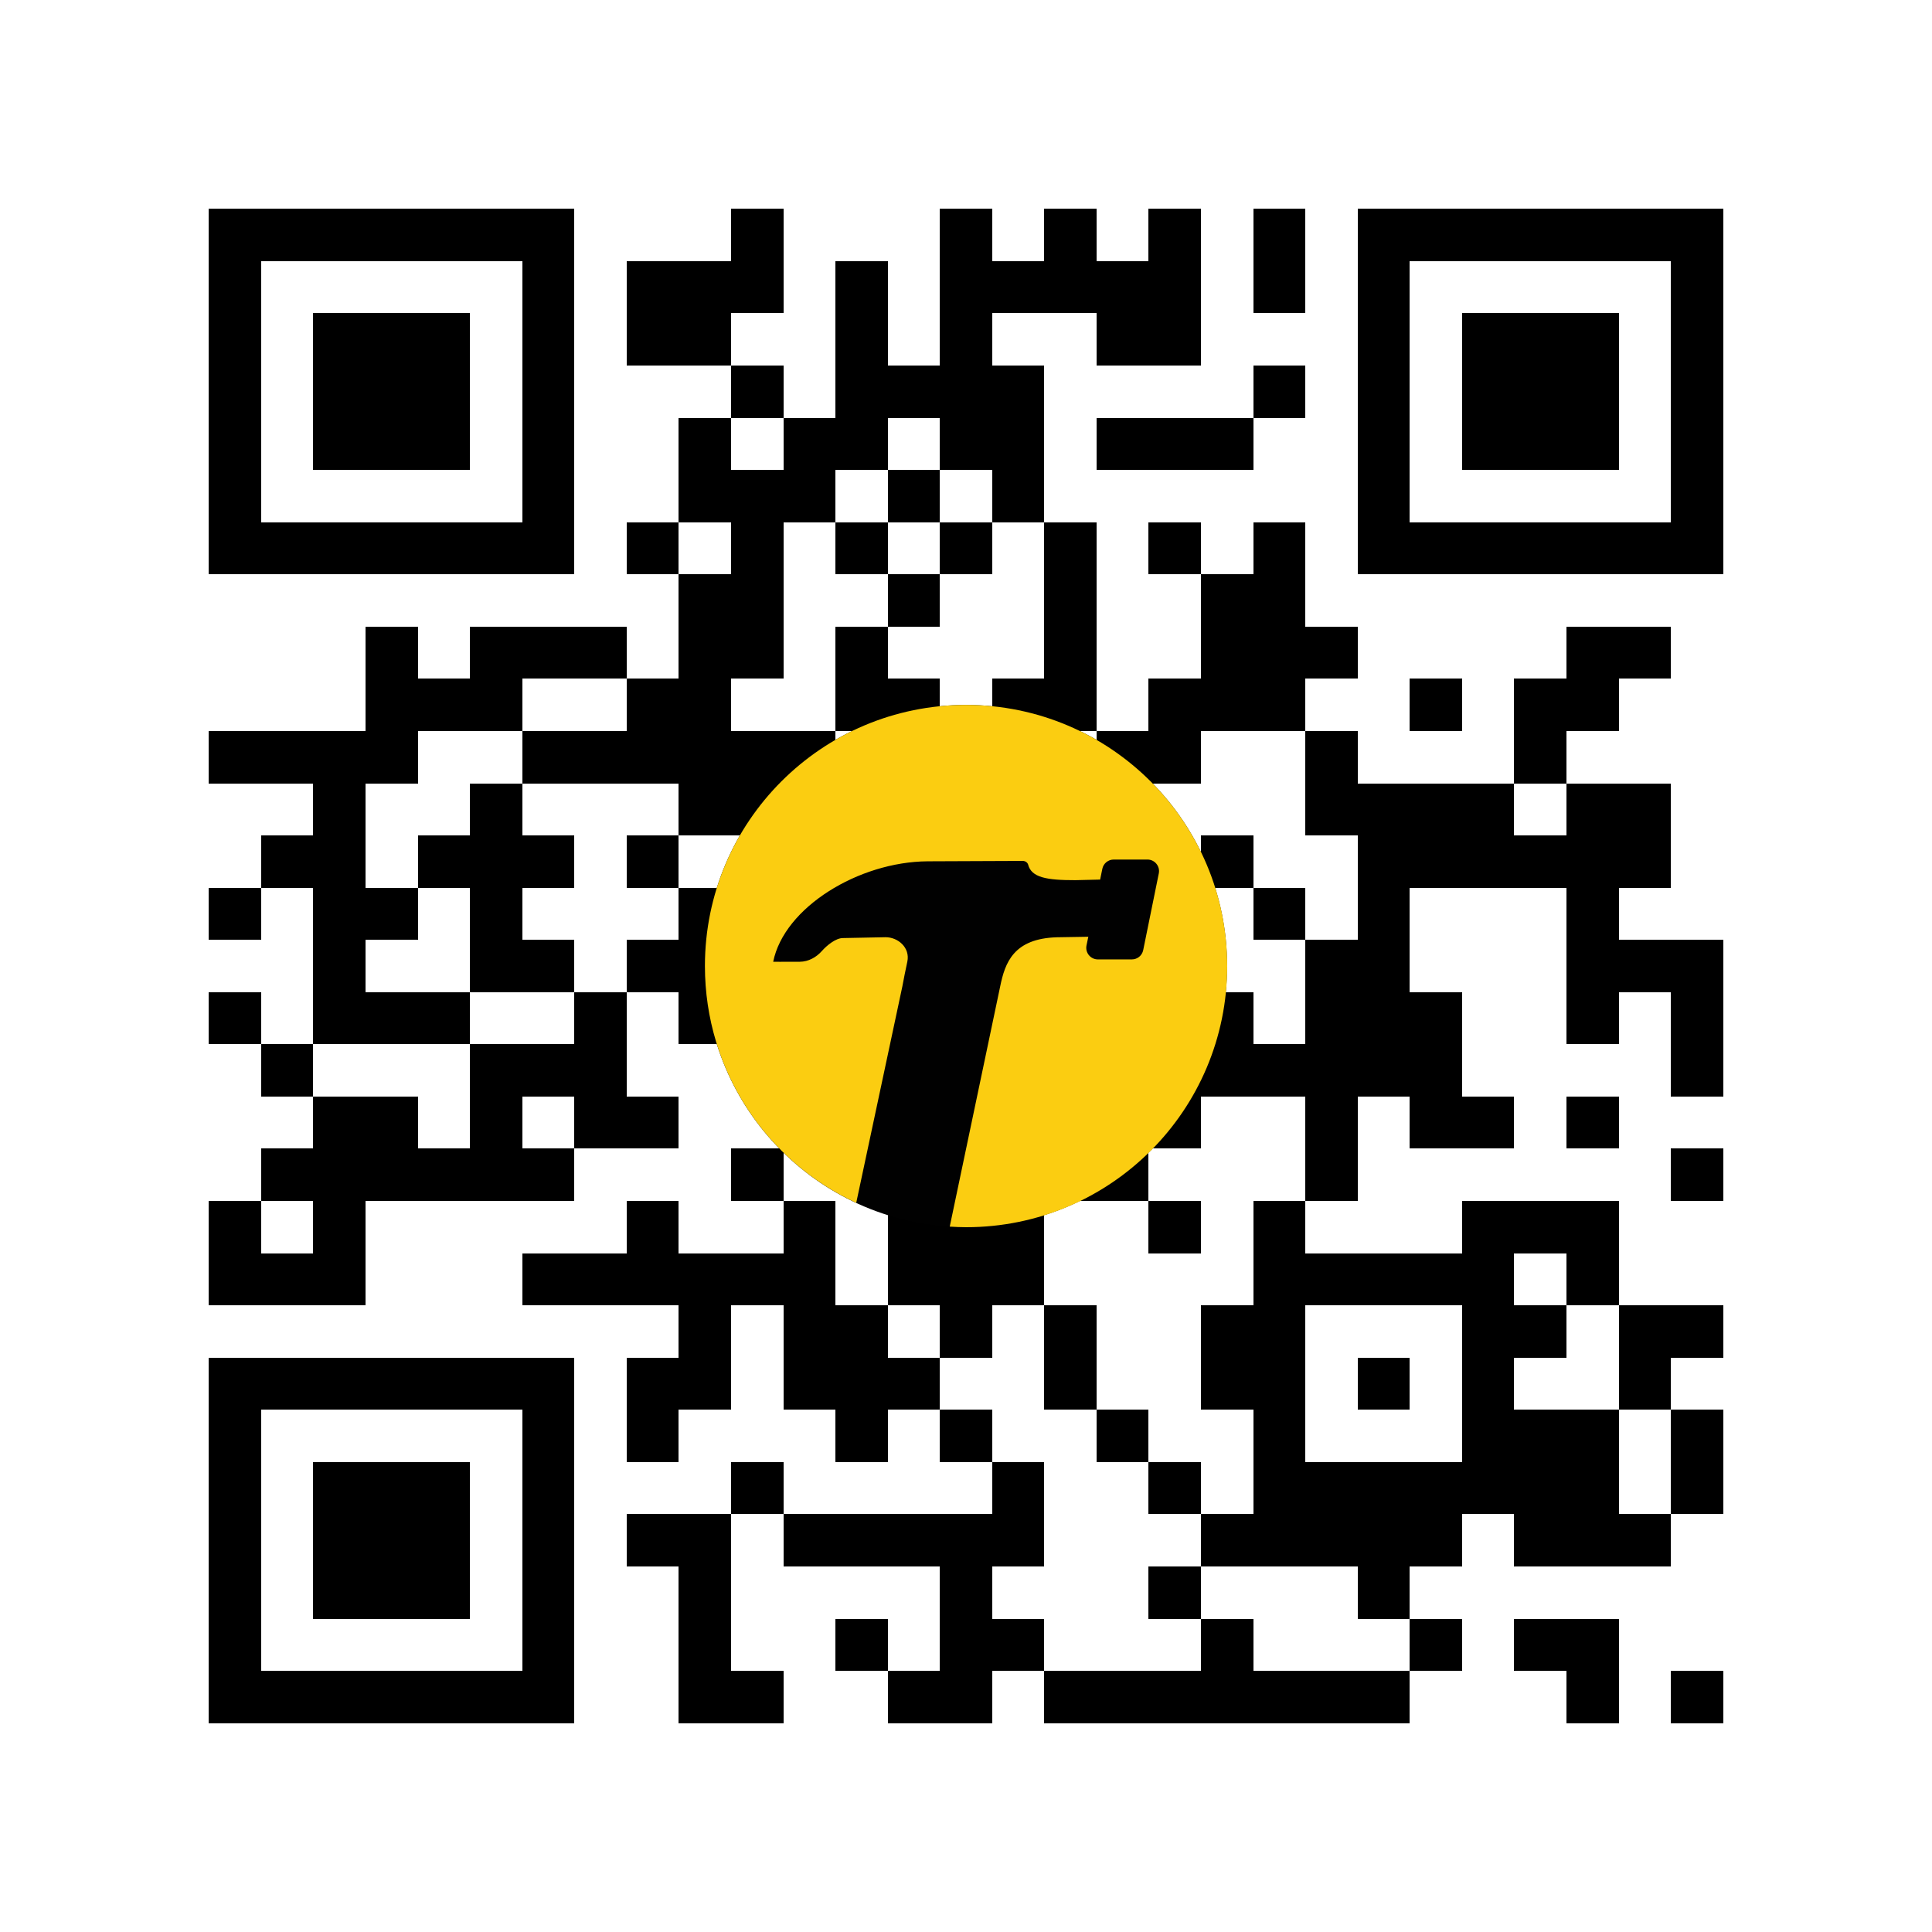 
                    <svg xmlns="http://www.w3.org/2000/svg" viewBox="0 0 296 296">
                        <rect x="0" y="0" width="296" height="296" fill="#808080" stroke="none"/>
                        <svg xmlns="http://www.w3.org/2000/svg" version="1.1" viewBox="0 0 296 296">
  <rect x="0" y="0" width="296" height="296" style="fill:#ffffff;shape-rendering:crispEdges;"/>
  <path x="0" y="0" style="fill:#000000;shape-rendering:crispEdges;" d="M32,32 V40 H40 V32 H32 Z M40,32 V40 H48 V32 H40 Z M48,32 V40 H56 V32 H48 Z M56,32 V40 H64 V32 H56 Z M64,32 V40 H72 V32 H64 Z M72,32 V40 H80 V32 H72 Z M80,32 V40 H88 V32 H80 Z M112,32 V40 H120 V32 H112 Z M144,32 V40 H152 V32 H144 Z M160,32 V40 H168 V32 H160 Z M176,32 V40 H184 V32 H176 Z M192,32 V40 H200 V32 H192 Z M208,32 V40 H216 V32 H208 Z M216,32 V40 H224 V32 H216 Z M224,32 V40 H232 V32 H224 Z M232,32 V40 H240 V32 H232 Z M240,32 V40 H248 V32 H240 Z M248,32 V40 H256 V32 H248 Z M256,32 V40 H264 V32 H256 Z M32,40 V48 H40 V40 H32 Z M80,40 V48 H88 V40 H80 Z M96,40 V48 H104 V40 H96 Z M104,40 V48 H112 V40 H104 Z M112,40 V48 H120 V40 H112 Z M128,40 V48 H136 V40 H128 Z M144,40 V48 H152 V40 H144 Z M152,40 V48 H160 V40 H152 Z M160,40 V48 H168 V40 H160 Z M168,40 V48 H176 V40 H168 Z M176,40 V48 H184 V40 H176 Z M192,40 V48 H200 V40 H192 Z M208,40 V48 H216 V40 H208 Z M256,40 V48 H264 V40 H256 Z M32,48 V56 H40 V48 H32 Z M48,48 V56 H56 V48 H48 Z M56,48 V56 H64 V48 H56 Z M64,48 V56 H72 V48 H64 Z M80,48 V56 H88 V48 H80 Z M96,48 V56 H104 V48 H96 Z M104,48 V56 H112 V48 H104 Z M128,48 V56 H136 V48 H128 Z M144,48 V56 H152 V48 H144 Z M168,48 V56 H176 V48 H168 Z M176,48 V56 H184 V48 H176 Z M208,48 V56 H216 V48 H208 Z M224,48 V56 H232 V48 H224 Z M232,48 V56 H240 V48 H232 Z M240,48 V56 H248 V48 H240 Z M256,48 V56 H264 V48 H256 Z M32,56 V64 H40 V56 H32 Z M48,56 V64 H56 V56 H48 Z M56,56 V64 H64 V56 H56 Z M64,56 V64 H72 V56 H64 Z M80,56 V64 H88 V56 H80 Z M112,56 V64 H120 V56 H112 Z M128,56 V64 H136 V56 H128 Z M136,56 V64 H144 V56 H136 Z M144,56 V64 H152 V56 H144 Z M152,56 V64 H160 V56 H152 Z M192,56 V64 H200 V56 H192 Z M208,56 V64 H216 V56 H208 Z M224,56 V64 H232 V56 H224 Z M232,56 V64 H240 V56 H232 Z M240,56 V64 H248 V56 H240 Z M256,56 V64 H264 V56 H256 Z M32,64 V72 H40 V64 H32 Z M48,64 V72 H56 V64 H48 Z M56,64 V72 H64 V64 H56 Z M64,64 V72 H72 V64 H64 Z M80,64 V72 H88 V64 H80 Z M104,64 V72 H112 V64 H104 Z M120,64 V72 H128 V64 H120 Z M128,64 V72 H136 V64 H128 Z M144,64 V72 H152 V64 H144 Z M152,64 V72 H160 V64 H152 Z M168,64 V72 H176 V64 H168 Z M176,64 V72 H184 V64 H176 Z M184,64 V72 H192 V64 H184 Z M208,64 V72 H216 V64 H208 Z M224,64 V72 H232 V64 H224 Z M232,64 V72 H240 V64 H232 Z M240,64 V72 H248 V64 H240 Z M256,64 V72 H264 V64 H256 Z M32,72 V80 H40 V72 H32 Z M80,72 V80 H88 V72 H80 Z M104,72 V80 H112 V72 H104 Z M112,72 V80 H120 V72 H112 Z M120,72 V80 H128 V72 H120 Z M136,72 V80 H144 V72 H136 Z M152,72 V80 H160 V72 H152 Z M208,72 V80 H216 V72 H208 Z M256,72 V80 H264 V72 H256 Z M32,80 V88 H40 V80 H32 Z M40,80 V88 H48 V80 H40 Z M48,80 V88 H56 V80 H48 Z M56,80 V88 H64 V80 H56 Z M64,80 V88 H72 V80 H64 Z M72,80 V88 H80 V80 H72 Z M80,80 V88 H88 V80 H80 Z M96,80 V88 H104 V80 H96 Z M112,80 V88 H120 V80 H112 Z M128,80 V88 H136 V80 H128 Z M144,80 V88 H152 V80 H144 Z M160,80 V88 H168 V80 H160 Z M176,80 V88 H184 V80 H176 Z M192,80 V88 H200 V80 H192 Z M208,80 V88 H216 V80 H208 Z M216,80 V88 H224 V80 H216 Z M224,80 V88 H232 V80 H224 Z M232,80 V88 H240 V80 H232 Z M240,80 V88 H248 V80 H240 Z M248,80 V88 H256 V80 H248 Z M256,80 V88 H264 V80 H256 Z M104,88 V96 H112 V88 H104 Z M112,88 V96 H120 V88 H112 Z M136,88 V96 H144 V88 H136 Z M160,88 V96 H168 V88 H160 Z M184,88 V96 H192 V88 H184 Z M192,88 V96 H200 V88 H192 Z M56,96 V104 H64 V96 H56 Z M72,96 V104 H80 V96 H72 Z M80,96 V104 H88 V96 H80 Z M88,96 V104 H96 V96 H88 Z M104,96 V104 H112 V96 H104 Z M112,96 V104 H120 V96 H112 Z M128,96 V104 H136 V96 H128 Z M160,96 V104 H168 V96 H160 Z M184,96 V104 H192 V96 H184 Z M192,96 V104 H200 V96 H192 Z M200,96 V104 H208 V96 H200 Z M240,96 V104 H248 V96 H240 Z M248,96 V104 H256 V96 H248 Z M56,104 V112 H64 V104 H56 Z M64,104 V112 H72 V104 H64 Z M72,104 V112 H80 V104 H72 Z M96,104 V112 H104 V104 H96 Z M104,104 V112 H112 V104 H104 Z M128,104 V112 H136 V104 H128 Z M136,104 V112 H144 V104 H136 Z M152,104 V112 H160 V104 H152 Z M160,104 V112 H168 V104 H160 Z M176,104 V112 H184 V104 H176 Z M184,104 V112 H192 V104 H184 Z M192,104 V112 H200 V104 H192 Z M216,104 V112 H224 V104 H216 Z M232,104 V112 H240 V104 H232 Z M240,104 V112 H248 V104 H240 Z M32,112 V120 H40 V112 H32 Z M40,112 V120 H48 V112 H40 Z M48,112 V120 H56 V112 H48 Z M56,112 V120 H64 V112 H56 Z M80,112 V120 H88 V112 H80 Z M88,112 V120 H96 V112 H88 Z M96,112 V120 H104 V112 H96 Z M104,112 V120 H112 V112 H104 Z M112,112 V120 H120 V112 H112 Z M120,112 V120 H128 V112 H120 Z M144,112 V120 H152 V112 H144 Z M152,112 V120 H160 V112 H152 Z M168,112 V120 H176 V112 H168 Z M176,112 V120 H184 V112 H176 Z M200,112 V120 H208 V112 H200 Z M232,112 V120 H240 V112 H232 Z M48,120 V128 H56 V120 H48 Z M72,120 V128 H80 V120 H72 Z M104,120 V128 H112 V120 H104 Z M112,120 V128 H120 V120 H112 Z M144,120 V128 H152 V120 H144 Z M168,120 V128 H176 V120 H168 Z M200,120 V128 H208 V120 H200 Z M208,120 V128 H216 V120 H208 Z M216,120 V128 H224 V120 H216 Z M224,120 V128 H232 V120 H224 Z M240,120 V128 H248 V120 H240 Z M248,120 V128 H256 V120 H248 Z M40,128 V136 H48 V128 H40 Z M48,128 V136 H56 V128 H48 Z M64,128 V136 H72 V128 H64 Z M72,128 V136 H80 V128 H72 Z M80,128 V136 H88 V128 H80 Z M96,128 V136 H104 V128 H96 Z M120,128 V136 H128 V128 H120 Z M136,128 V136 H144 V128 H136 Z M152,128 V136 H160 V128 H152 Z M160,128 V136 H168 V128 H160 Z M168,128 V136 H176 V128 H168 Z M184,128 V136 H192 V128 H184 Z M208,128 V136 H216 V128 H208 Z M216,128 V136 H224 V128 H216 Z M224,128 V136 H232 V128 H224 Z M232,128 V136 H240 V128 H232 Z M240,128 V136 H248 V128 H240 Z M248,128 V136 H256 V128 H248 Z M32,136 V144 H40 V136 H32 Z M48,136 V144 H56 V136 H48 Z M56,136 V144 H64 V136 H56 Z M72,136 V144 H80 V136 H72 Z M104,136 V144 H112 V136 H104 Z M112,136 V144 H120 V136 H112 Z M128,136 V144 H136 V136 H128 Z M136,136 V144 H144 V136 H136 Z M152,136 V144 H160 V136 H152 Z M160,136 V144 H168 V136 H160 Z M168,136 V144 H176 V136 H168 Z M192,136 V144 H200 V136 H192 Z M208,136 V144 H216 V136 H208 Z M240,136 V144 H248 V136 H240 Z M48,144 V152 H56 V144 H48 Z M72,144 V152 H80 V144 H72 Z M80,144 V152 H88 V144 H80 Z M96,144 V152 H104 V144 H96 Z M104,144 V152 H112 V144 H104 Z M112,144 V152 H120 V144 H112 Z M136,144 V152 H144 V144 H136 Z M144,144 V152 H152 V144 H144 Z M152,144 V152 H160 V144 H152 Z M168,144 V152 H176 V144 H168 Z M200,144 V152 H208 V144 H200 Z M208,144 V152 H216 V144 H208 Z M240,144 V152 H248 V144 H240 Z M248,144 V152 H256 V144 H248 Z M256,144 V152 H264 V144 H256 Z M32,152 V160 H40 V152 H32 Z M48,152 V160 H56 V152 H48 Z M56,152 V160 H64 V152 H56 Z M64,152 V160 H72 V152 H64 Z M88,152 V160 H96 V152 H88 Z M104,152 V160 H112 V152 H104 Z M112,152 V160 H120 V152 H112 Z M136,152 V160 H144 V152 H136 Z M144,152 V160 H152 V152 H144 Z M184,152 V160 H192 V152 H184 Z M200,152 V160 H208 V152 H200 Z M208,152 V160 H216 V152 H208 Z M216,152 V160 H224 V152 H216 Z M240,152 V160 H248 V152 H240 Z M256,152 V160 H264 V152 H256 Z M40,160 V168 H48 V160 H40 Z M72,160 V168 H80 V160 H72 Z M80,160 V168 H88 V160 H80 Z M88,160 V168 H96 V160 H88 Z M120,160 V168 H128 V160 H120 Z M160,160 V168 H168 V160 H160 Z M168,160 V168 H176 V160 H168 Z M176,160 V168 H184 V160 H176 Z M184,160 V168 H192 V160 H184 Z M192,160 V168 H200 V160 H192 Z M200,160 V168 H208 V160 H200 Z M208,160 V168 H216 V160 H208 Z M216,160 V168 H224 V160 H216 Z M256,160 V168 H264 V160 H256 Z M48,168 V176 H56 V168 H48 Z M56,168 V176 H64 V168 H56 Z M72,168 V176 H80 V168 H72 Z M88,168 V176 H96 V168 H88 Z M96,168 V176 H104 V168 H96 Z M144,168 V176 H152 V168 H144 Z M160,168 V176 H168 V168 H160 Z M168,168 V176 H176 V168 H168 Z M176,168 V176 H184 V168 H176 Z M200,168 V176 H208 V168 H200 Z M216,168 V176 H224 V168 H216 Z M224,168 V176 H232 V168 H224 Z M240,168 V176 H248 V168 H240 Z M40,176 V184 H48 V176 H40 Z M48,176 V184 H56 V176 H48 Z M56,176 V184 H64 V176 H56 Z M64,176 V184 H72 V176 H64 Z M72,176 V184 H80 V176 H72 Z M80,176 V184 H88 V176 H80 Z M112,176 V184 H120 V176 H112 Z M144,176 V184 H152 V176 H144 Z M152,176 V184 H160 V176 H152 Z M160,176 V184 H168 V176 H160 Z M168,176 V184 H176 V176 H168 Z M200,176 V184 H208 V176 H200 Z M256,176 V184 H264 V176 H256 Z M32,184 V192 H40 V184 H32 Z M48,184 V192 H56 V184 H48 Z M96,184 V192 H104 V184 H96 Z M120,184 V192 H128 V184 H120 Z M136,184 V192 H144 V184 H136 Z M144,184 V192 H152 V184 H144 Z M152,184 V192 H160 V184 H152 Z M176,184 V192 H184 V184 H176 Z M192,184 V192 H200 V184 H192 Z M224,184 V192 H232 V184 H224 Z M232,184 V192 H240 V184 H232 Z M240,184 V192 H248 V184 H240 Z M32,192 V200 H40 V192 H32 Z M40,192 V200 H48 V192 H40 Z M48,192 V200 H56 V192 H48 Z M80,192 V200 H88 V192 H80 Z M88,192 V200 H96 V192 H88 Z M96,192 V200 H104 V192 H96 Z M104,192 V200 H112 V192 H104 Z M112,192 V200 H120 V192 H112 Z M120,192 V200 H128 V192 H120 Z M136,192 V200 H144 V192 H136 Z M144,192 V200 H152 V192 H144 Z M152,192 V200 H160 V192 H152 Z M192,192 V200 H200 V192 H192 Z M200,192 V200 H208 V192 H200 Z M208,192 V200 H216 V192 H208 Z M216,192 V200 H224 V192 H216 Z M224,192 V200 H232 V192 H224 Z M240,192 V200 H248 V192 H240 Z M104,200 V208 H112 V200 H104 Z M120,200 V208 H128 V200 H120 Z M128,200 V208 H136 V200 H128 Z M144,200 V208 H152 V200 H144 Z M160,200 V208 H168 V200 H160 Z M184,200 V208 H192 V200 H184 Z M192,200 V208 H200 V200 H192 Z M224,200 V208 H232 V200 H224 Z M232,200 V208 H240 V200 H232 Z M248,200 V208 H256 V200 H248 Z M256,200 V208 H264 V200 H256 Z M32,208 V216 H40 V208 H32 Z M40,208 V216 H48 V208 H40 Z M48,208 V216 H56 V208 H48 Z M56,208 V216 H64 V208 H56 Z M64,208 V216 H72 V208 H64 Z M72,208 V216 H80 V208 H72 Z M80,208 V216 H88 V208 H80 Z M96,208 V216 H104 V208 H96 Z M104,208 V216 H112 V208 H104 Z M120,208 V216 H128 V208 H120 Z M128,208 V216 H136 V208 H128 Z M136,208 V216 H144 V208 H136 Z M160,208 V216 H168 V208 H160 Z M184,208 V216 H192 V208 H184 Z M192,208 V216 H200 V208 H192 Z M208,208 V216 H216 V208 H208 Z M224,208 V216 H232 V208 H224 Z M248,208 V216 H256 V208 H248 Z M32,216 V224 H40 V216 H32 Z M80,216 V224 H88 V216 H80 Z M96,216 V224 H104 V216 H96 Z M128,216 V224 H136 V216 H128 Z M144,216 V224 H152 V216 H144 Z M168,216 V224 H176 V216 H168 Z M192,216 V224 H200 V216 H192 Z M224,216 V224 H232 V216 H224 Z M232,216 V224 H240 V216 H232 Z M240,216 V224 H248 V216 H240 Z M256,216 V224 H264 V216 H256 Z M32,224 V232 H40 V224 H32 Z M48,224 V232 H56 V224 H48 Z M56,224 V232 H64 V224 H56 Z M64,224 V232 H72 V224 H64 Z M80,224 V232 H88 V224 H80 Z M112,224 V232 H120 V224 H112 Z M152,224 V232 H160 V224 H152 Z M176,224 V232 H184 V224 H176 Z M192,224 V232 H200 V224 H192 Z M200,224 V232 H208 V224 H200 Z M208,224 V232 H216 V224 H208 Z M216,224 V232 H224 V224 H216 Z M224,224 V232 H232 V224 H224 Z M232,224 V232 H240 V224 H232 Z M240,224 V232 H248 V224 H240 Z M256,224 V232 H264 V224 H256 Z M32,232 V240 H40 V232 H32 Z M48,232 V240 H56 V232 H48 Z M56,232 V240 H64 V232 H56 Z M64,232 V240 H72 V232 H64 Z M80,232 V240 H88 V232 H80 Z M96,232 V240 H104 V232 H96 Z M104,232 V240 H112 V232 H104 Z M120,232 V240 H128 V232 H120 Z M128,232 V240 H136 V232 H128 Z M136,232 V240 H144 V232 H136 Z M144,232 V240 H152 V232 H144 Z M152,232 V240 H160 V232 H152 Z M184,232 V240 H192 V232 H184 Z M192,232 V240 H200 V232 H192 Z M200,232 V240 H208 V232 H200 Z M208,232 V240 H216 V232 H208 Z M216,232 V240 H224 V232 H216 Z M232,232 V240 H240 V232 H232 Z M240,232 V240 H248 V232 H240 Z M248,232 V240 H256 V232 H248 Z M32,240 V248 H40 V240 H32 Z M48,240 V248 H56 V240 H48 Z M56,240 V248 H64 V240 H56 Z M64,240 V248 H72 V240 H64 Z M80,240 V248 H88 V240 H80 Z M104,240 V248 H112 V240 H104 Z M144,240 V248 H152 V240 H144 Z M176,240 V248 H184 V240 H176 Z M208,240 V248 H216 V240 H208 Z M32,248 V256 H40 V248 H32 Z M80,248 V256 H88 V248 H80 Z M104,248 V256 H112 V248 H104 Z M128,248 V256 H136 V248 H128 Z M144,248 V256 H152 V248 H144 Z M152,248 V256 H160 V248 H152 Z M184,248 V256 H192 V248 H184 Z M216,248 V256 H224 V248 H216 Z M232,248 V256 H240 V248 H232 Z M240,248 V256 H248 V248 H240 Z M32,256 V264 H40 V256 H32 Z M40,256 V264 H48 V256 H40 Z M48,256 V264 H56 V256 H48 Z M56,256 V264 H64 V256 H56 Z M64,256 V264 H72 V256 H64 Z M72,256 V264 H80 V256 H72 Z M80,256 V264 H88 V256 H80 Z M104,256 V264 H112 V256 H104 Z M112,256 V264 H120 V256 H112 Z M136,256 V264 H144 V256 H136 Z M144,256 V264 H152 V256 H144 Z M160,256 V264 H168 V256 H160 Z M168,256 V264 H176 V256 H168 Z M176,256 V264 H184 V256 H176 Z M184,256 V264 H192 V256 H184 Z M192,256 V264 H200 V256 H192 Z M200,256 V264 H208 V256 H200 Z M208,256 V264 H216 V256 H208 Z M240,256 V264 H248 V256 H240 Z M256,256 V264 H264 V256 H256 Z " /></svg>
                        <!-- <?xml version="1.0" encoding="UTF-8"?> -->
<svg id="Layer_1" xmlns="http://www.w3.org/2000/svg" viewBox="0 0 296 296">
    <!-- <defs>
        <style>.cls-1{fill:#010101;}.cls-2{fill:#fbcd11;}</style>
    </defs> -->
    <circle id="black_circle" transform="translate(108,108)" class="cls-1" fill="#010101" cx="40" cy="40" r="40" />
    <path id="hammer" transform="translate(108,108)" class="cls-2" fill="#fbcd11" d="M40,0C17.91,0,0,17.91,0,40c0,16.08,9.49,29.94,23.18,36.29l7.07-33.17h0c.17-.96,.5-2.57,.76-3.78,.46-2.17-1.45-3.76-3.34-3.75l-6.53,.13c-1.12,0-2.5,1.17-3.2,1.96-.88,1-2.08,1.66-3.41,1.67-2.72,.02-4.07,0-4.07,0,1.68-8.33,13.08-15.31,23.65-15.39l14.58-.06c.37,0,.73,.22,.83,.57,.51,1.97,2.83,2.39,7.25,2.38l3.78-.09,.34-1.66c.17-.82,.9-1.41,1.74-1.41h5.17c1.12,0,1.96,1.03,1.74,2.12l-2.39,11.76c-.17,.83-.89,1.42-1.74,1.42h-5.21c-1.12,0-1.96-1.03-1.74-2.13l.28-1.34-4.82,.08c-6.64,.2-7.94,3.9-8.68,7.52l-7.73,36.81c.83,.05,1.67,.09,2.51,.09,22.09,0,40-17.91,40-40S62.09,0,40,0Z"/>
</svg>
                    </svg>
                    